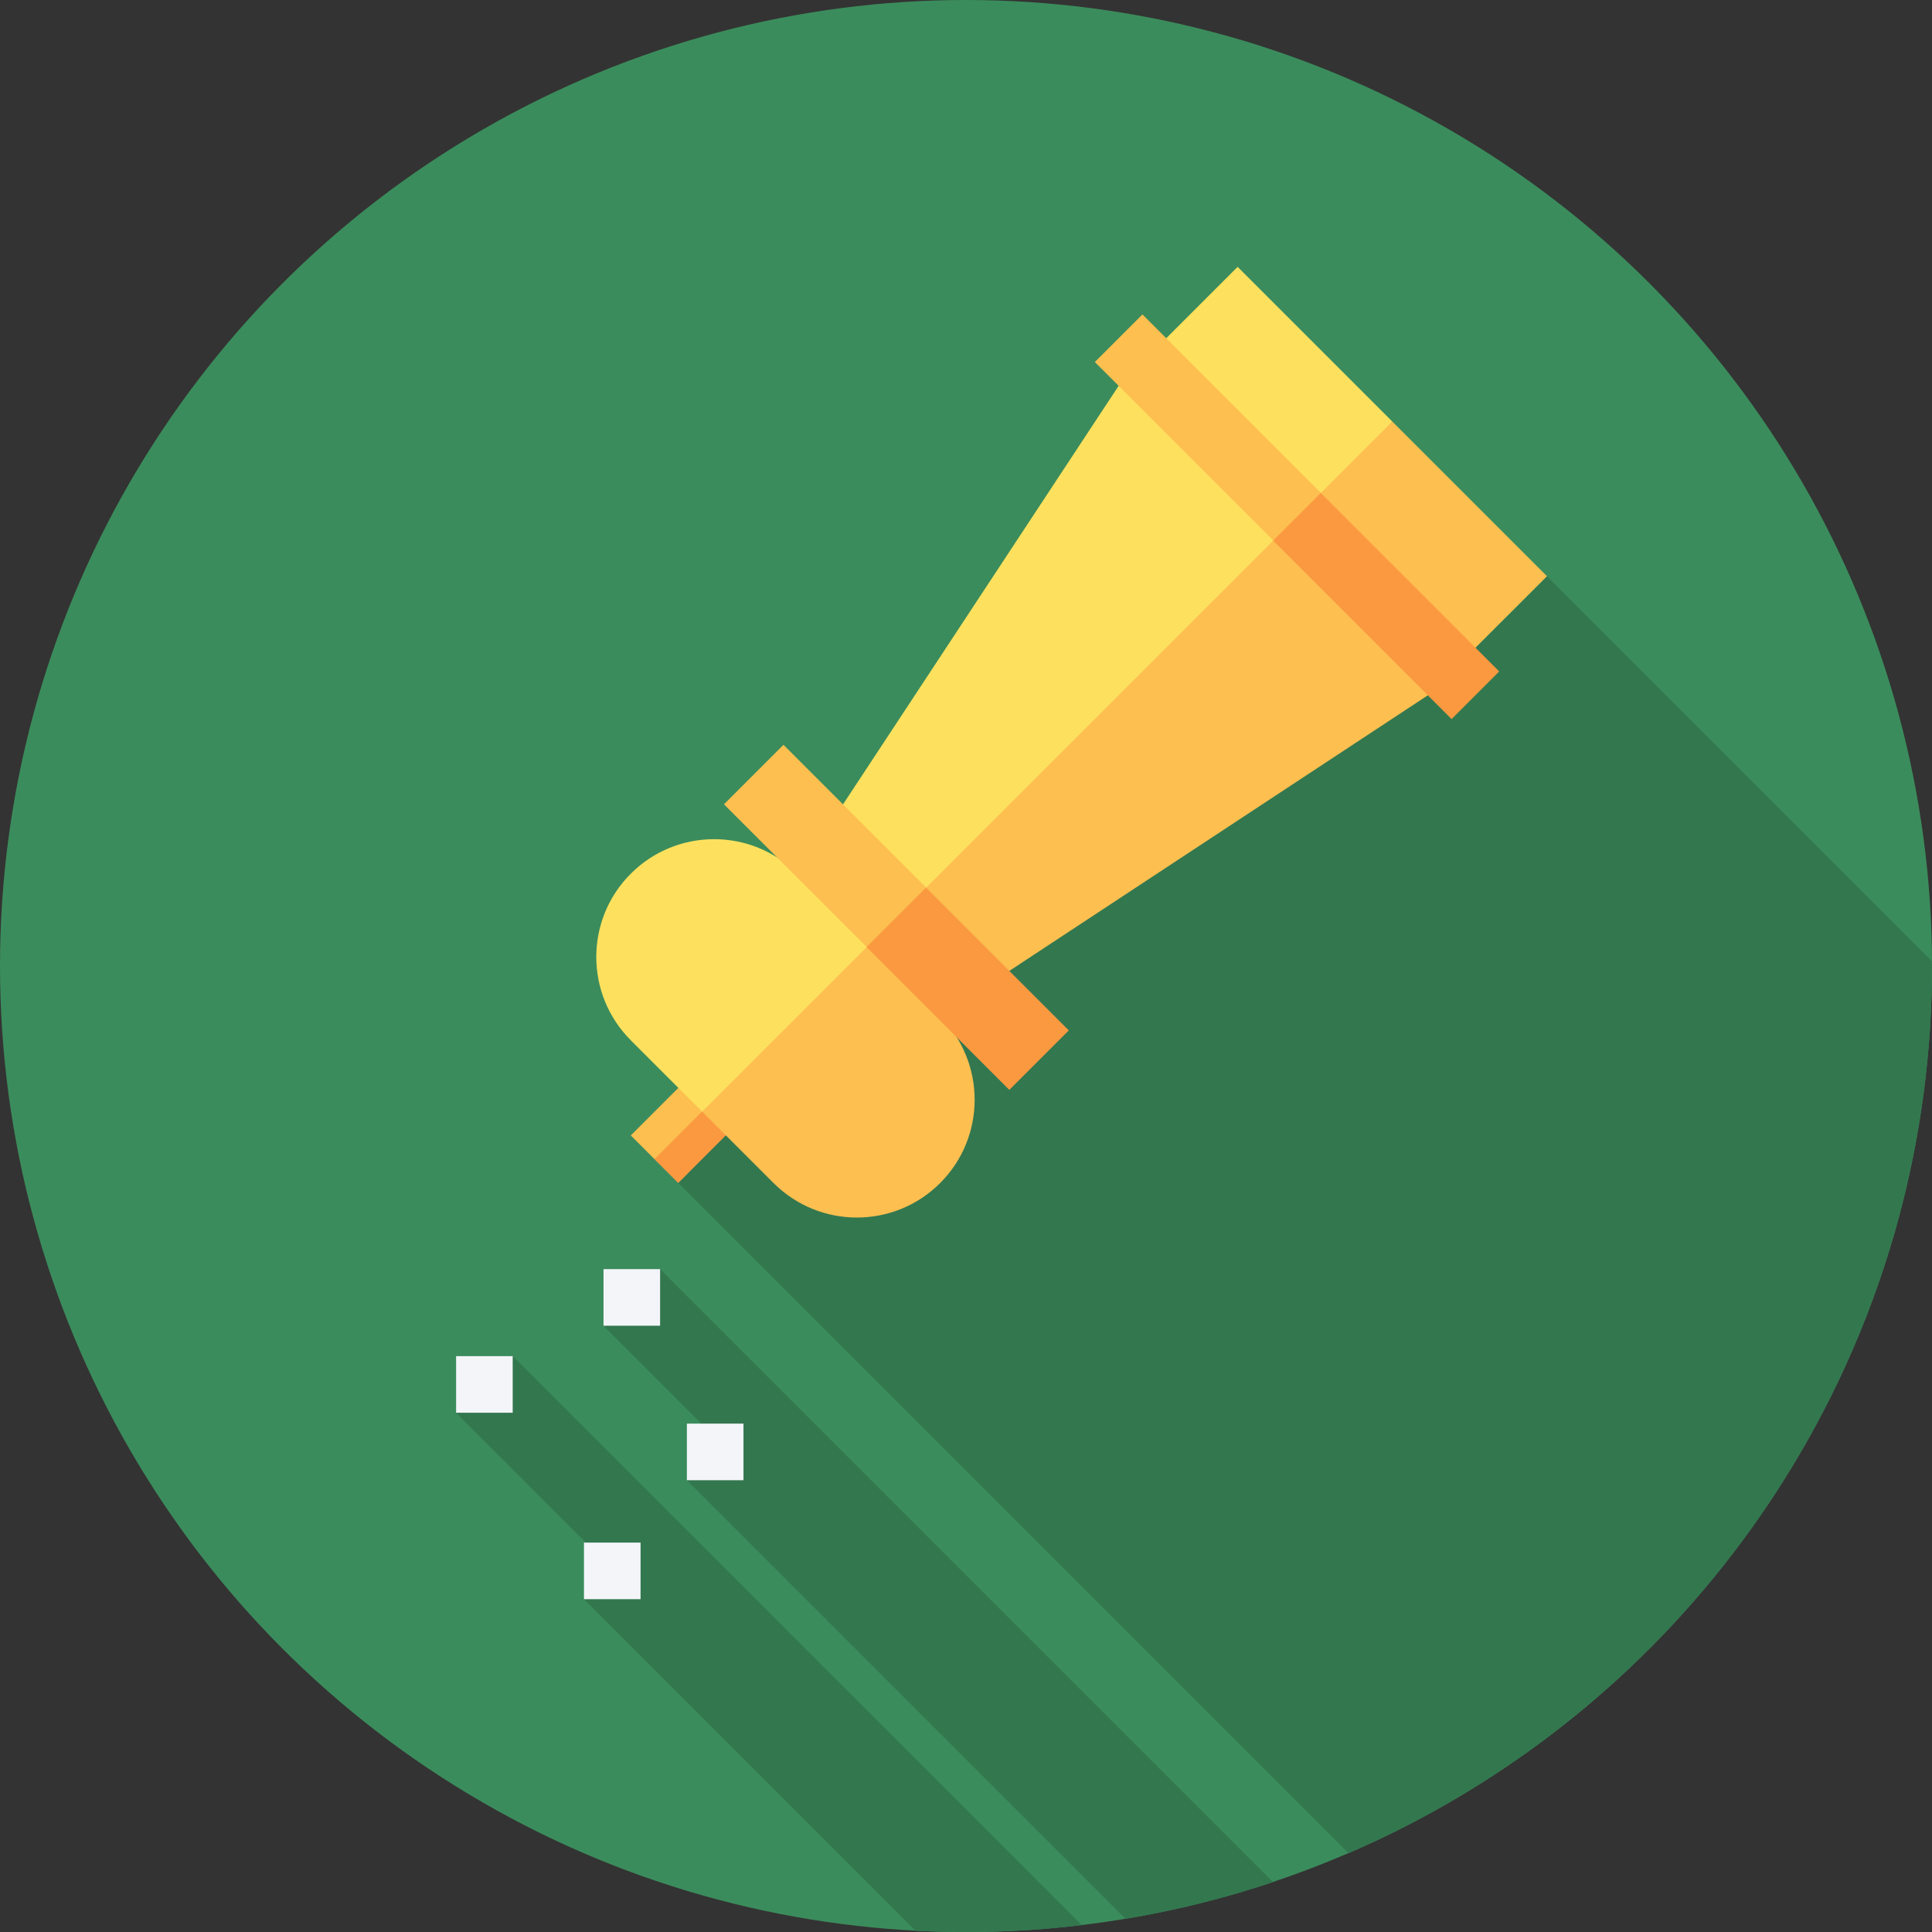 <?xml version="1.0" encoding="UTF-8"?> <svg xmlns="http://www.w3.org/2000/svg" id="Layer_1" data-name="Layer 1" viewBox="0 0 85.039 85.039"><rect x="0" y="0" width="85.039" height="85.039" fill="#333333" stroke="none"/><defs><style> .cls-1 { fill: #fcbf50; } .cls-2 { fill: #fde15e; } .cls-3 { fill: #33774f; } .cls-4 { fill: #3b8c5c; } .cls-5 { fill: #f3f5f9; } .cls-6 { fill: #fb9941; } </style></defs><circle class="cls-4" cx="42.52" cy="42.52" r="42.52"></circle><path class="cls-3" d="M66.306,27.15l-5.761-5.761-24.583,24.583-.492-.492-5.694,5.694.492.492-.408.408,29.498,29.498c15.106-6.523,25.68-21.551,25.68-39.052,0-.072-.002-.143-.003-.214l-16.943-16.943-1.787,1.787Z"></path><path class="cls-3" d="M49.539,84.459c2.229-.37,4.4-.912,6.498-1.615l-26.982-26.982-.504.504-1.484,1.484-.504.504,5.235,5.235-1.565,1.565,19.306,19.305Z"></path><path class="cls-3" d="M47.611,84.735l-25.043-25.043-.504.504-1.988,1.988,6.917,6.917-1.29,1.29,14.592,14.592c.737.038,1.478.058,2.224.058,1.723,0,3.421-.105,5.091-.305h0Z"></path><g><path class="cls-5" d="M26.564,55.862h2.491v2.491h-2.491v-2.491Z"></path><path class="cls-5" d="M20.076,59.692h2.491v2.491h-2.491v-2.491Z"></path><path class="cls-5" d="M30.234,62.662h2.491v2.491h-2.491v-2.491Z"></path><path class="cls-5" d="M25.704,67.899h2.491v2.491h-2.491v-2.491Z"></path></g><g><path class="cls-1" d="M28.813,51.026l-1.048-1.048,2.19-2.19,1.048,1.048-.572,1.619-1.619.572Z"></path><path class="cls-6" d="M28.805,51.023l2.19-2.19,1.047,1.047-2.19,2.19-1.047-1.047Z"></path><path class="cls-2" d="M27.765,45.788c-2.025-2.025-2.025-5.308,0-7.332,2.025-2.025,5.308-2.025,7.332,0l14.141-21.473,5.237-5.237,6.809,6.809-14.917,16.507-15.46,13.87-3.142-3.142Z"></path><path class="cls-1" d="M34.05,52.073c2.025,2.025,5.308,2.025,7.332,0s2.025-5.308,0-7.332l21.473-14.141,5.237-5.237-6.809-6.809-30.377,30.377,3.142,3.142Z"></path><path class="cls-1" d="M38.151,41.688l-6.285-6.285,2.619-2.619,6.285,6.285-.576,2.043-2.043.576Z"></path><path class="cls-6" d="M38.142,41.688l2.618-2.618,6.284,6.284-2.618,2.618-6.284-6.284Z"></path><path class="cls-1" d="M56.047,23.791l-7.856-7.856,2.095-2.095,7.856,7.856-.253,1.842-1.842.253Z"></path><path class="cls-6" d="M56.039,23.795l2.095-2.095,7.855,7.855-2.095,2.095-7.855-7.855Z"></path></g></svg> 